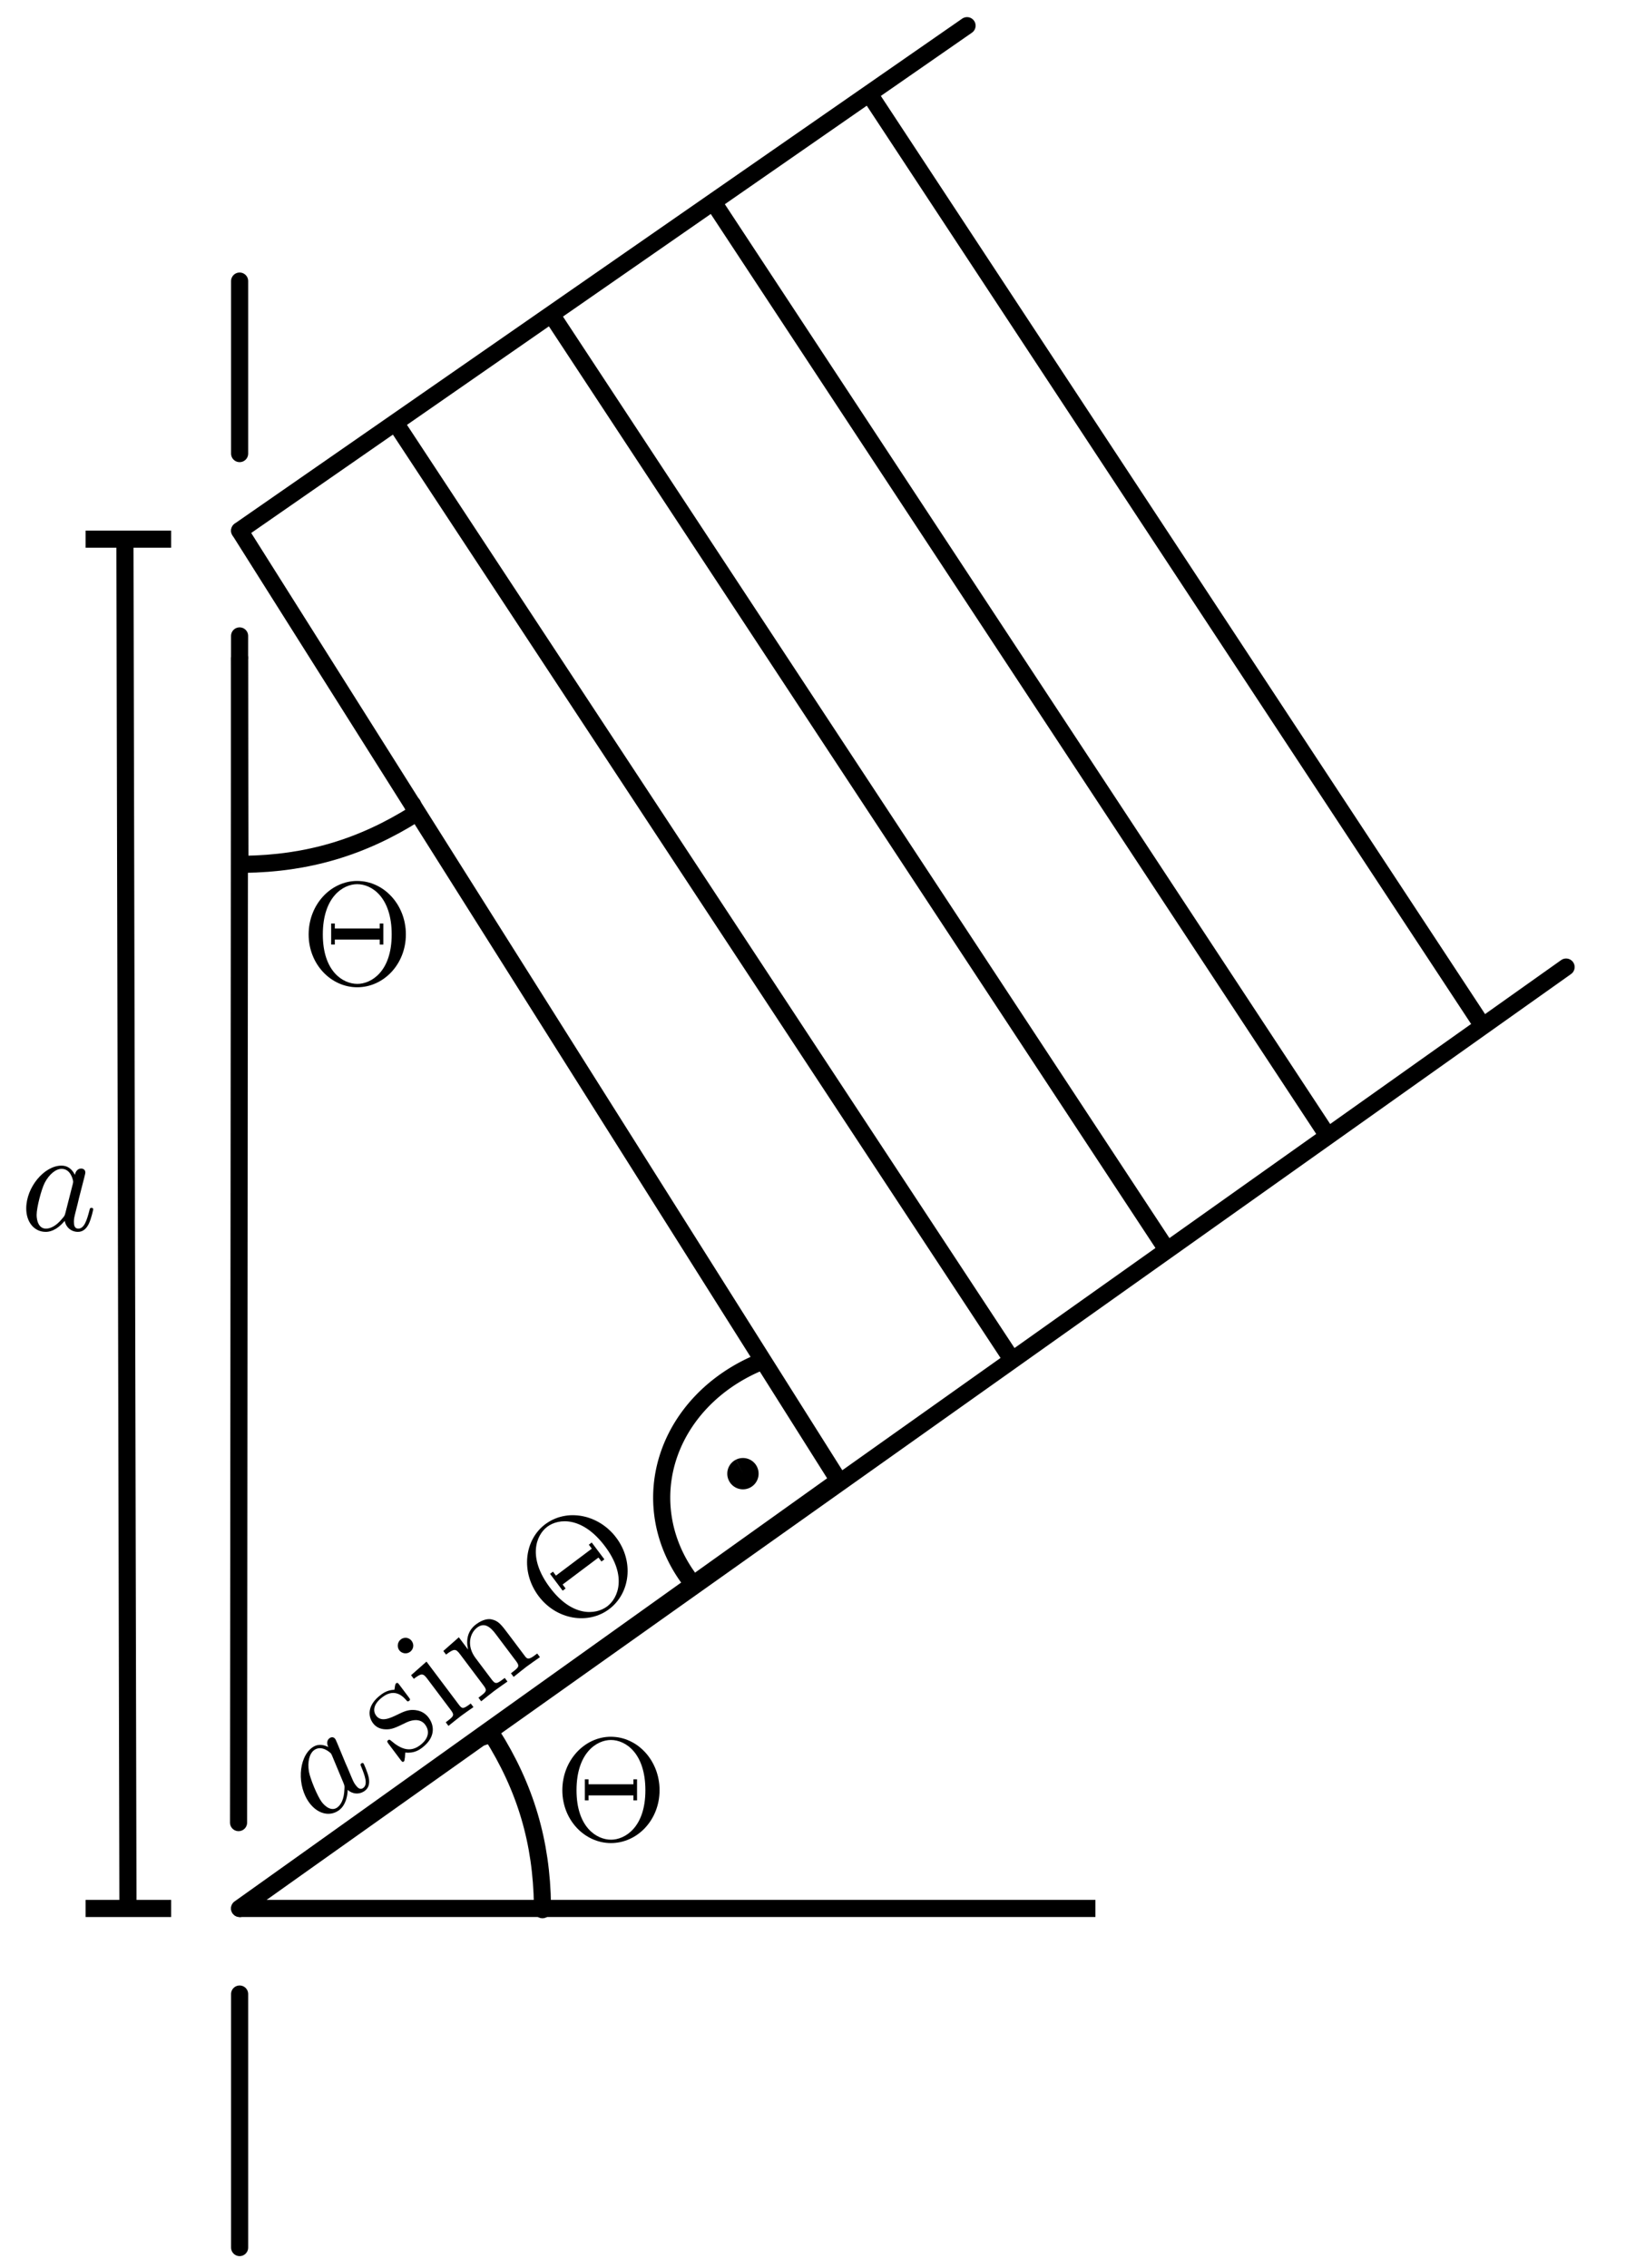 <svg xmlns="http://www.w3.org/2000/svg" width="380" height="530" version="1.0"><path style="fill:none;fill-rule:evenodd;stroke:#000;stroke-width:4;stroke-linecap:round;stroke-linejoin:miter;stroke-miterlimit:4;stroke-dasharray:none;stroke-opacity:1" d="M100 13.689V54M99.994 96.612l-.244 277.325M100 414v59.248M100 394l140-100L100.018 72.039" transform="translate(-44 52)"/><path style="opacity:1;fill:none;fill-opacity:1;fill-rule:nonzero;stroke:#000;stroke-width:4;stroke-linecap:round;stroke-linejoin:miter;stroke-miterlimit:4;stroke-dasharray:none;stroke-dashoffset:.6;stroke-opacity:1" d="m99.99 101.755-.037-.139.11 47.382v.99h1.005c14.845-.202 27.512-3.954 40.062-11.88l-.693-2.083" transform="translate(-44 52)"/><g style="font-style:normal;font-variant:normal;font-weight:400;font-stretch:normal;letter-spacing:normal;word-spacing:normal;text-anchor:start;fill:none;fill-opacity:1;stroke:#000;stroke-linecap:butt;stroke-linejoin:miter;stroke-miterlimit:10.433;stroke-dasharray:none;stroke-dashoffset:0;stroke-opacity:1" xml:space="preserve" stroke="none"><path style="fill:#000;stroke-width:0" d="m491.91 422.89-.02.94-.06.94-.11.91-.15.91-.18.88-.23.87-.26.85-.3.83-.34.81-.37.79-.4.76-.43.74-.47.71-.49.69-.53.66-.55.63-.58.6-.6.57-.63.54-.65.51-.67.47-.7.44-.71.39-.74.37-.75.32-.76.29-.79.24-.8.2-.81.16-.82.11-.84.07-.84.03v-1.1c5.03 0 11.75-4.53 11.75-17.13 0-12.71-7.02-16.84-11.7-16.84-4.93 0-11.76 4.28-11.76 16.84 0 12.8 6.93 17.13 11.71 17.13v1.1c-8.92 0-16.54-7.97-16.54-18.23 0-10.21 7.67-17.99 16.54-17.99 9.06 0 16.58 7.92 16.58 17.99z" transform="matrix(.686 0 0 -.686 -242.599 508.482)"/><path style="fill:#000;stroke-width:0" d="M484.24 426.62H483v-1.69h-15.29v1.69h-1.25v-7.17h1.25v1.69H483v-1.69h1.24v7.17z" transform="matrix(.686 0 0 -.686 -242.599 508.482)"/></g><path transform="translate(-45.36 35)" style="opacity:1;fill:none;fill-opacity:1;fill-rule:nonzero;stroke:#000;stroke-width:4;stroke-linecap:round;stroke-linejoin:miter;stroke-miterlimit:4;stroke-dasharray:none;stroke-dashoffset:.6;stroke-opacity:1" d="M206.016 333.46a40 35 0 0 1 16.39-49.893"/><path style="fill:none;fill-rule:evenodd;stroke:#000;stroke-width:4;stroke-linecap:butt;stroke-linejoin:miter;stroke-miterlimit:4;stroke-dasharray:none;stroke-opacity:1" d="M70 70h20M70 390h20M79.196 70l.707 320" transform="translate(-50 56)"/><g style="font-style:normal;font-variant:normal;font-weight:400;font-stretch:normal;letter-spacing:normal;word-spacing:normal;text-anchor:start;fill:none;fill-opacity:1;stroke:#000;stroke-width:1;stroke-linecap:butt;stroke-linejoin:miter;stroke-miterlimit:10.433;stroke-dasharray:none;stroke-dashoffset:0;stroke-opacity:1" xml:space="preserve"><path style="fill:#000;stroke-width:0" d="m474.58 424.83-.08.17-.09.17-.1.16-.09.16-.1.16-.1.16-.11.15-.11.14-.11.15-.12.13-.12.14-.12.13-.13.12-.13.12-.14.11-.14.11-.14.11-.15.09-.15.1-.15.08-.16.08-.17.08-.17.07-.17.06-.17.05-.19.05-.18.04-.19.03-.19.03-.2.02-.21.01-.2.01.05-1.1c3.24 0 3.93-4.08 3.93-4.38 0-.3-.1-.6-.15-.85l-2.49-9.76c-.25-.9-.25-1-.99-1.84-2.19-2.75-4.24-3.54-5.63-3.54-2.49 0-3.19 2.74-3.19 4.68 0 2.49 1.59 8.62 2.74 10.91 1.54 2.94 3.78 4.78 5.78 4.78l-.05 1.1c-5.83 0-12.01-7.32-12.01-14.6 0-4.68 2.74-7.97 6.63-7.97.99 0 3.49.2 6.47 3.74.4-2.09 2.14-3.74 4.53-3.74 1.75 0 2.9 1.15 3.69 2.74.85 1.79 1.5 4.83 1.5 4.93 0 .5-.45.5-.6.5-.5 0-.55-.2-.7-.89-.85-3.24-1.74-6.18-3.78-6.18-1.35 0-1.5 1.29-1.5 2.29 0 1.09.1 1.49.65 3.69.55 2.09.65 2.59 1.1 4.48.84 3.19 1.04 4.13 1.79 6.97.35 1.4.35 1.5.35 1.7 0 .84-.6 1.34-1.45 1.34-1.19 0-1.94-1.09-2.09-2.19z" stroke="none" transform="matrix(.686 0 0 -.686 -308.05 566.023)"/></g><path style="fill:none;fill-rule:evenodd;stroke:#000;stroke-width:4;stroke-linecap:butt;stroke-linejoin:miter;stroke-miterlimit:4;stroke-dasharray:none;stroke-opacity:1" d="M100 394h200" transform="translate(-44 52)"/><path style="opacity:1;fill:none;fill-opacity:1;fill-rule:nonzero;stroke:#000;stroke-width:4;stroke-linecap:round;stroke-linejoin:miter;stroke-miterlimit:4;stroke-dasharray:none;stroke-dashoffset:.6;stroke-opacity:1" d="M170.774 394.293v-1.006c-.201-14.844-3.954-27.511-11.88-40.061l-2.083.693" transform="translate(-44 52)"/><g style="font-style:normal;font-variant:normal;font-weight:400;font-stretch:normal;letter-spacing:normal;word-spacing:normal;text-anchor:start;fill:none;fill-opacity:1;stroke:#000;stroke-width:1;stroke-linecap:butt;stroke-linejoin:miter;stroke-miterlimit:10.433;stroke-dasharray:none;stroke-dashoffset:0;stroke-opacity:1" xml:space="preserve" stroke="none"><path d="m474.58 424.83-.08.17-.09.17-.1.16-.09.16-.1.16-.1.16-.11.15-.11.14-.11.15-.12.13-.12.14-.12.13-.13.12-.13.12-.14.11-.14.11-.14.11-.15.09-.15.1-.15.08-.16.08-.17.08-.17.07-.17.06-.17.05-.19.05-.18.04-.19.03-.19.03-.2.02-.21.01-.2.01.05-1.1c3.24 0 3.93-4.08 3.93-4.38 0-.3-.1-.6-.15-.85l-2.49-9.76c-.25-.9-.25-1-.99-1.84-2.19-2.75-4.24-3.54-5.63-3.54-2.49 0-3.19 2.74-3.19 4.68 0 2.49 1.59 8.62 2.74 10.91 1.54 2.94 3.78 4.78 5.78 4.78l-.05 1.1c-5.83 0-12.01-7.32-12.01-14.6 0-4.68 2.74-7.97 6.63-7.97.99 0 3.49.2 6.47 3.74.4-2.09 2.14-3.74 4.53-3.74 1.75 0 2.9 1.15 3.69 2.74.85 1.79 1.5 4.83 1.5 4.93 0 .5-.45.5-.6.5-.5 0-.55-.2-.7-.89-.85-3.24-1.74-6.18-3.78-6.18-1.35 0-1.5 1.29-1.5 2.29 0 1.09.1 1.49.65 3.69.55 2.09.65 2.59 1.1 4.48.84 3.19 1.04 4.13 1.79 6.97.35 1.4.35 1.5.35 1.7 0 .84-.6 1.34-1.45 1.34-1.19 0-1.94-1.09-2.09-2.19zM500.36 415.66l.11-.02.13-.02.14-.03.16-.03.17-.04.18-.05.18-.05.2-.05.21-.06.21-.07.21-.08.22-.09.22-.09.22-.1.22-.12.22-.12.22-.13.21-.14.2-.15.2-.16.19-.18.18-.19.17-.2.16-.21.14-.22.07-.12.06-.12.06-.13.05-.12.05-.13.05-.14.04-.14.03-.14.03-.15.03-.15.02-.15.01-.16.01-.16v-.17c0-2.54-1.74-4.53-5.63-4.53-4.18 0-5.98 2.84-6.92 7.07-.15.65-.2.85-.7.85-.65 0-.65-.35-.65-1.25v-6.57c0-.85 0-1.2.55-1.2.25 0 .3.05 1.25 1 .1.1.1.2.99 1.14 2.19-2.09 4.44-2.14 5.48-2.14 5.73 0 8.02 3.34 8.02 6.93 0 2.64-1.49 4.13-2.09 4.73-1.64 1.59-3.59 1.99-5.68 2.39-2.79.55-6.12 1.2-6.12 4.09 0 1.74 1.29 3.78 5.57 3.78 5.48 0 5.73-4.48 5.83-6.03.05-.45.5-.45.6-.45.65 0 .65.25.65 1.2v5.03c0 .85 0 1.2-.55 1.2-.25 0-.35 0-1-.6-.15-.2-.64-.65-.84-.8-1.9 1.4-3.94 1.4-4.69 1.4-6.07 0-7.97-3.34-7.97-6.13 0-1.74.8-3.14 2.15-4.23 1.59-1.3 2.98-1.6 6.57-2.3zM518.82 428.02l-6.98-.55v-1.54c3.24 0 3.69-.31 3.69-2.75v-13.39c0-2.25-.55-2.25-3.89-2.25V406c1.6.05 4.29.15 5.48.15 1.75 0 3.49-.1 5.18-.15v1.54c-3.28 0-3.48.25-3.48 2.19v18.29zM519.02 436.68l-.01.15-.01.15-.02.14-.02.13-.03.14-.04.13-.04.13-.05.12-.06.12-.06.11-.06.11-.07.11-.08.1-.08.1-.08.09-.09.09-.09.09-.1.07-.1.08-.11.07-.1.06-.11.06-.12.06-.11.05-.12.04-.12.04-.13.03-.12.03-.13.02-.13.01-.12.01h-.13c-1.55 0-2.65-1.34-2.65-2.64 0-1.34 1.1-2.64 2.65-2.64 1.39 0 2.64 1.05 2.64 2.64zM529.48 423.14v-13.35c0-2.25-.55-2.25-3.89-2.25V406c1.75.05 4.29.15 5.63.15 1.3 0 3.89-.1 5.58-.15v1.54c-3.33 0-3.88 0-3.88 2.25v9.16c0 5.18 3.53 7.97 6.72 7.97 3.14 0 3.69-2.69 3.69-5.53v-11.6c0-2.25-.55-2.25-3.89-2.25V406c1.74.05 4.29.15 5.63.15 1.3 0 3.89-.1 5.58-.15v1.54c-2.59 0-3.84 0-3.88 1.5v9.51c0 4.29 0 5.83-1.55 7.63-.7.84-2.34 1.84-5.23 1.84-3.64 0-5.98-2.14-7.37-5.23v5.23l-7.03-.55v-1.54c3.49 0 3.89-.35 3.89-2.79zM595.91 422.89l-.02.94-.06.94-.11.91-.15.91-.18.88-.23.87-.26.85-.3.83-.34.81-.37.79-.4.76-.43.74-.47.71-.49.69-.53.66-.55.63-.58.6-.6.57-.63.54-.65.51-.67.47-.7.44-.71.39-.74.37-.75.32-.76.29-.79.24-.8.2-.81.16-.82.11-.84.07-.84.03v-1.1c5.03 0 11.75-4.53 11.75-17.13 0-12.71-7.02-16.84-11.7-16.84-4.93 0-11.76 4.28-11.76 16.84 0 12.8 6.93 17.13 11.71 17.13v1.1c-8.92 0-16.54-7.97-16.54-18.23 0-10.21 7.67-17.99 16.54-17.99 9.07 0 16.58 7.92 16.58 17.99z" style="fill:#000;stroke-width:0" transform="matrix(.548 -.412 -.412 -.548 -8.3 836.623)"/><path style="fill:#000;stroke-width:0" d="M588.24 426.62H587v-1.69h-15.29v1.69h-1.25v-7.17h1.25v1.69H587v-1.69h1.24v7.17z" transform="matrix(.548 -.412 -.412 -.548 -8.3 836.623)"/></g><g xml:space="preserve" style="font-style:normal;font-variant:normal;font-weight:400;font-stretch:normal;letter-spacing:normal;word-spacing:normal;text-anchor:start;fill:none;fill-opacity:1;stroke:#000;stroke-linecap:butt;stroke-linejoin:miter;stroke-miterlimit:10.433;stroke-dasharray:none;stroke-dashoffset:0;stroke-opacity:1" stroke="none"><path d="m491.91 422.89-.02.94-.06.94-.11.91-.15.91-.18.88-.23.87-.26.85-.3.83-.34.81-.37.79-.4.76-.43.74-.47.71-.49.69-.53.66-.55.63-.58.6-.6.57-.63.54-.65.51-.67.47-.7.44-.71.39-.74.37-.75.32-.76.29-.79.24-.8.2-.81.16-.82.11-.84.07-.84.03v-1.1c5.03 0 11.75-4.53 11.75-17.13 0-12.71-7.02-16.84-11.7-16.84-4.93 0-11.76 4.28-11.76 16.84 0 12.8 6.93 17.13 11.71 17.13v1.1c-8.92 0-16.54-7.97-16.54-18.23 0-10.21 7.67-17.99 16.54-17.99 9.06 0 16.58 7.92 16.58 17.99z" style="fill:#000;stroke-width:0" transform="matrix(.686 0 0 -.686 -183.31 708.482)"/><path style="fill:#000;stroke-width:0" d="M484.24 426.62H483v-1.69h-15.29v1.69h-1.25v-7.17h1.25v1.69H483v-1.69h1.24v7.17z" transform="matrix(.686 0 0 -.686 -183.31 708.482)"/></g><path style="fill:none;fill-rule:evenodd;stroke:#000;stroke-width:4;stroke-linecap:round;stroke-linejoin:miter;stroke-miterlimit:4;stroke-dasharray:none;stroke-opacity:1" d="m100 394 310-220M100 72 270-46" transform="translate(-44 52)"/><path style="fill:none;fill-rule:evenodd;stroke:#000;stroke-width:4;stroke-linecap:butt;stroke-linejoin:miter;stroke-miterlimit:4;stroke-dasharray:none;stroke-opacity:1" d="m136.112 46.372 144.45 219.487M172.112 20.372l144.45 219.487M210.112-5.628l144.45 219.487M246.112-31.628l144.45 219.487" transform="translate(-44 52)"/><path style="opacity:1;fill:#000;fill-opacity:1;fill-rule:nonzero;stroke:none;stroke-width:73.857;stroke-linecap:round;stroke-linejoin:miter;stroke-miterlimit:4;stroke-dasharray:none;stroke-dashoffset:.6;stroke-opacity:1" d="M-83.073 132.998a30 30 0 1 1-.122.06L-70 160z" transform="matrix(.122 0 0 .122 182.155 324.878)"/></svg>